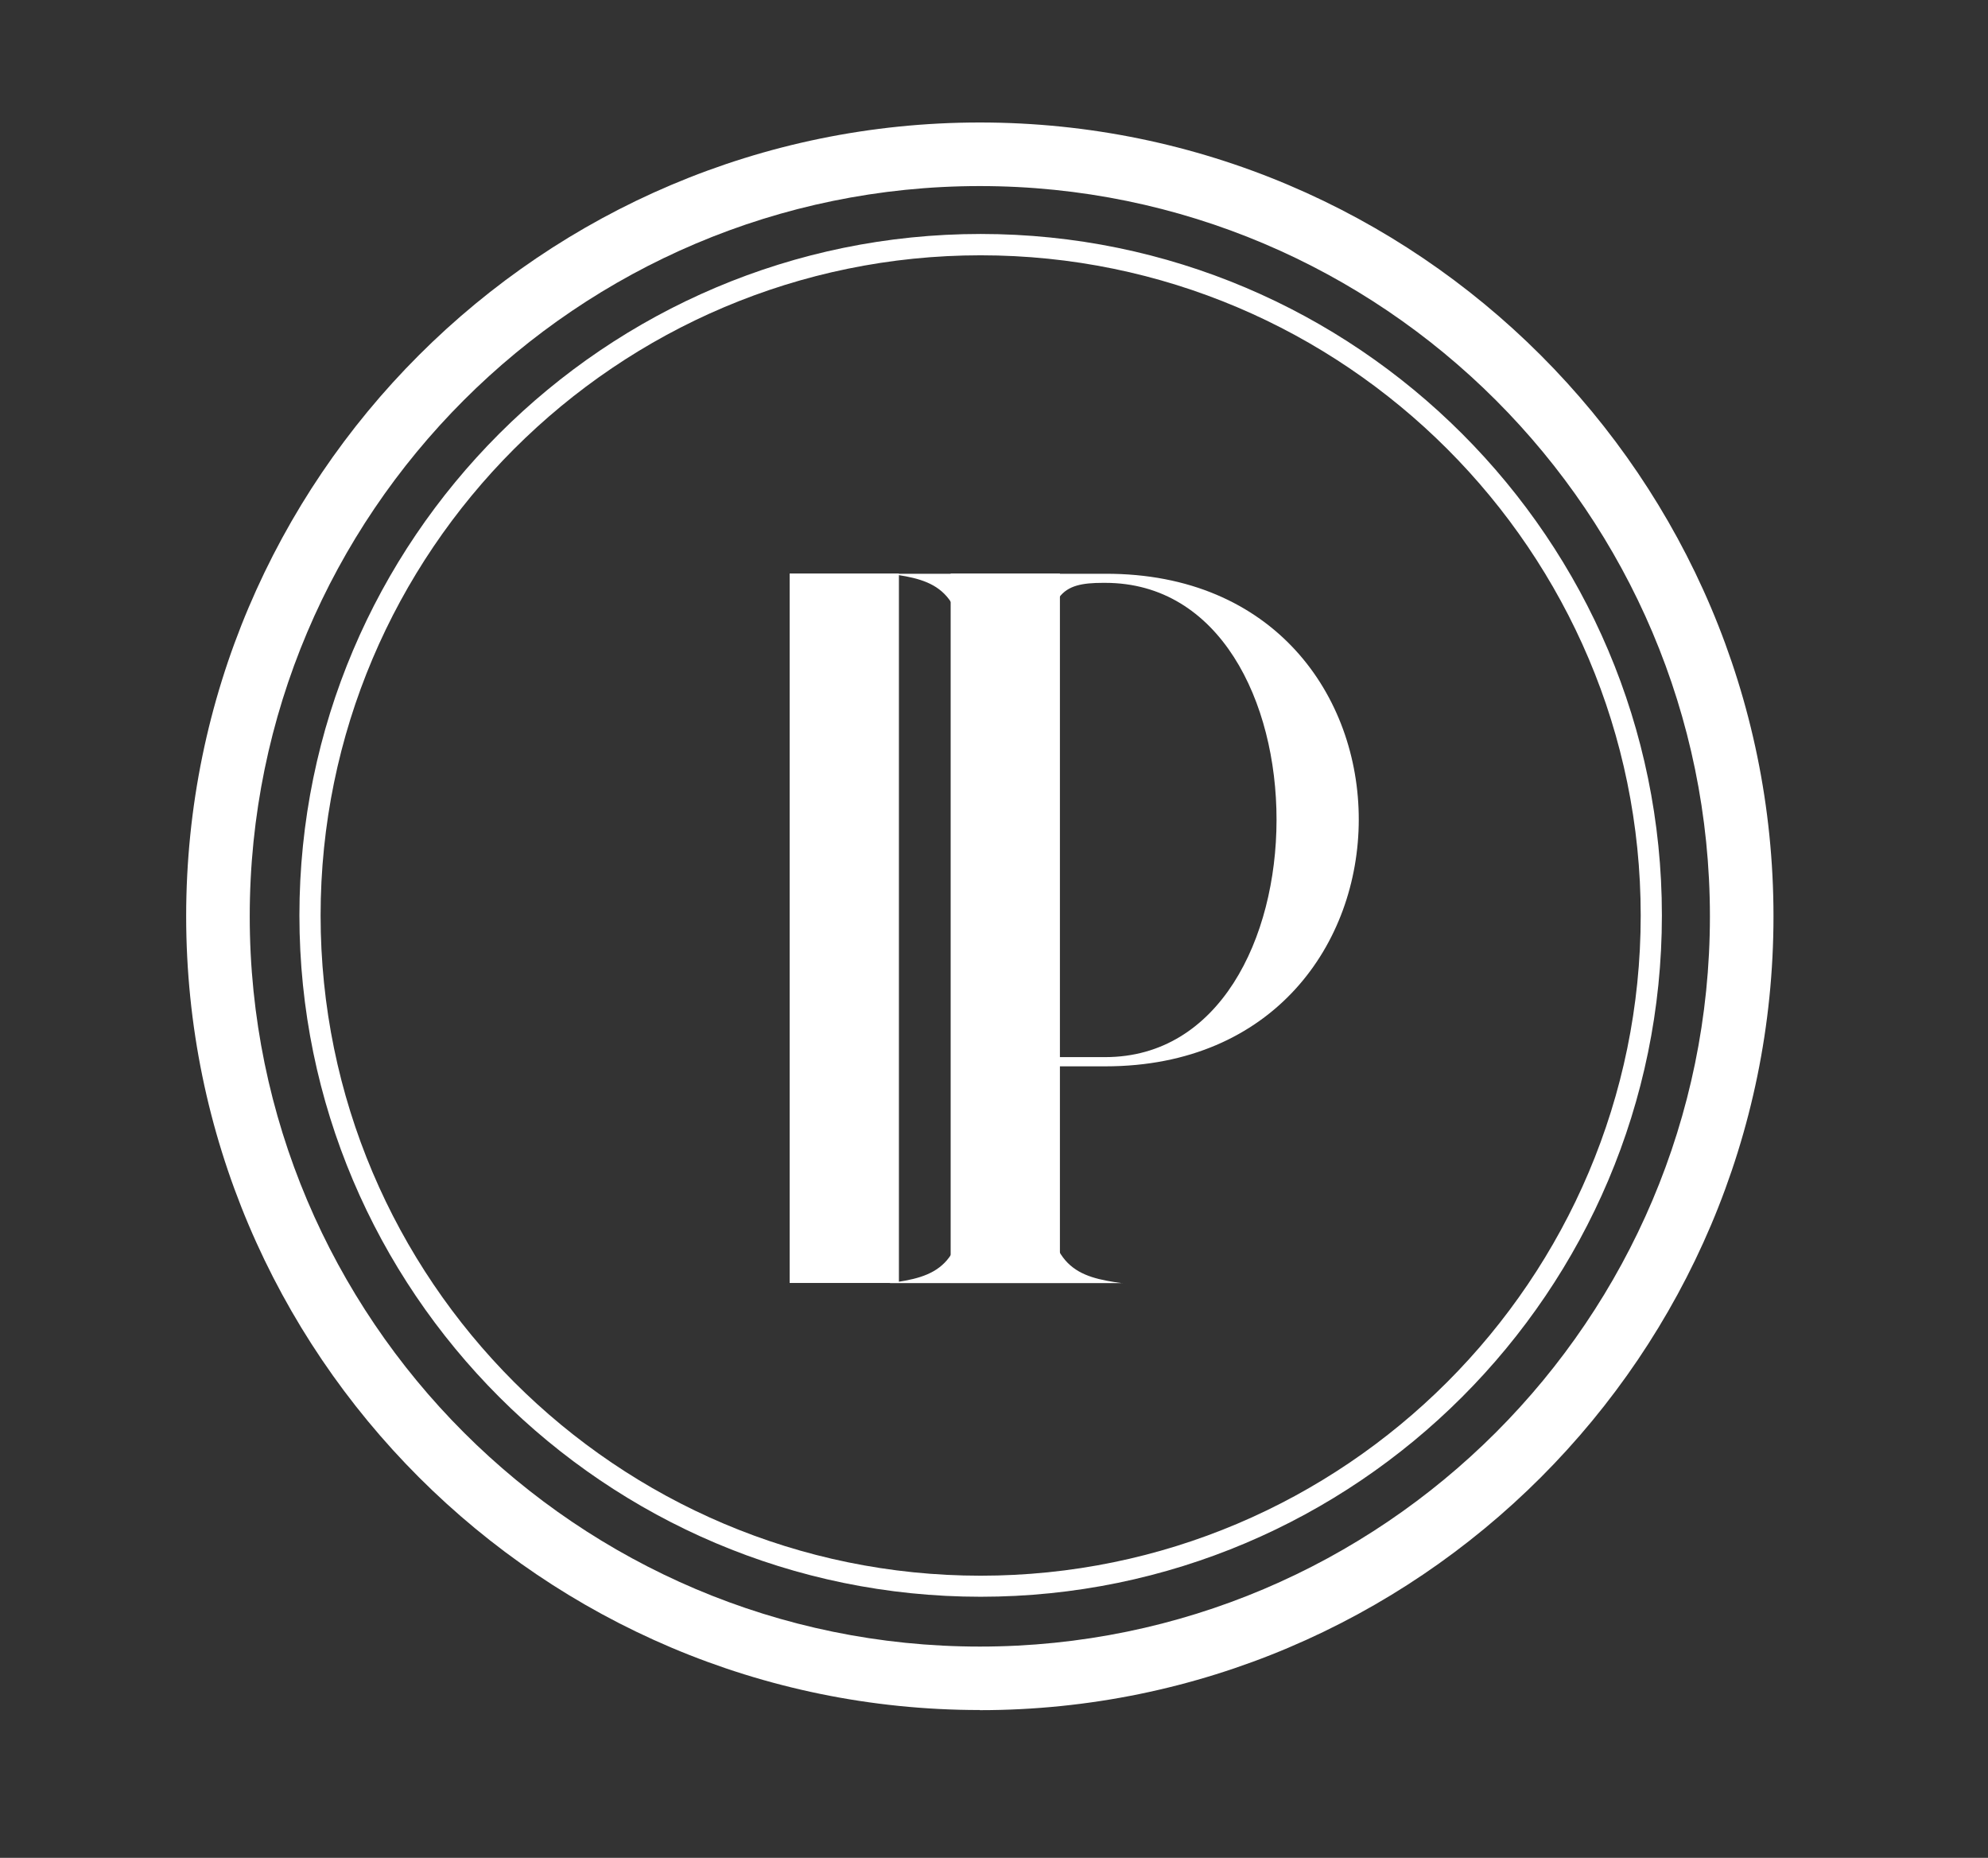<svg xmlns="http://www.w3.org/2000/svg" id="Calque_1" viewBox="0 0 144.48 134.99"><rect x="0" y="0" width="144.48" height="134.99" fill="#333333" stroke="none"/><defs><style>      .st0 {        fill: #fff;      }    </style></defs><path class="st0" d="M81.58,93.23h-16.94c3.31-.44,5.52-1.1,5.52-7.14v-37.26c0-6.04-2.21-6.7-5.52-7.14h15.69c24.6-.07,24.52,35.79,0,35.79h-4.27v8.62c0,6.04,2.28,6.7,5.52,7.14h0ZM76.05,76.81h4.27c16.57,0,16.64-34.46,0-34.46h-.15c-3.02,0-4.12.74-4.12,6.19v28.28h0Z"></path><path class="st0" d="M57.39,93.22v-51.55h7.94v51.55h-7.94Z"></path><path class="st0" d="M69.09,93.22v-51.55h7.94v51.55h-7.94Z"></path><path class="st0" d="M71.21,124.25c-31.8,0-57.68-25.87-57.68-57.68S39.41,8.9,71.21,8.9s57.68,25.87,57.68,57.68-25.87,57.68-57.68,57.68h0ZM71.21,13.52c-29.26,0-53.06,23.8-53.06,53.06s23.8,53.06,53.06,53.06,53.06-23.8,53.06-53.06S100.47,13.52,71.21,13.52Z"></path><path class="st0" d="M71.27,116.02c-27.3,0-49.51-22.21-49.51-49.51s22.21-49.51,49.51-49.51,49.51,22.21,49.51,49.51-22.21,49.51-49.51,49.51ZM71.27,18.55c-26.45,0-47.97,21.52-47.97,47.97s21.52,47.97,47.97,47.97,47.97-21.52,47.97-47.97-21.52-47.97-47.97-47.97Z"></path></svg>